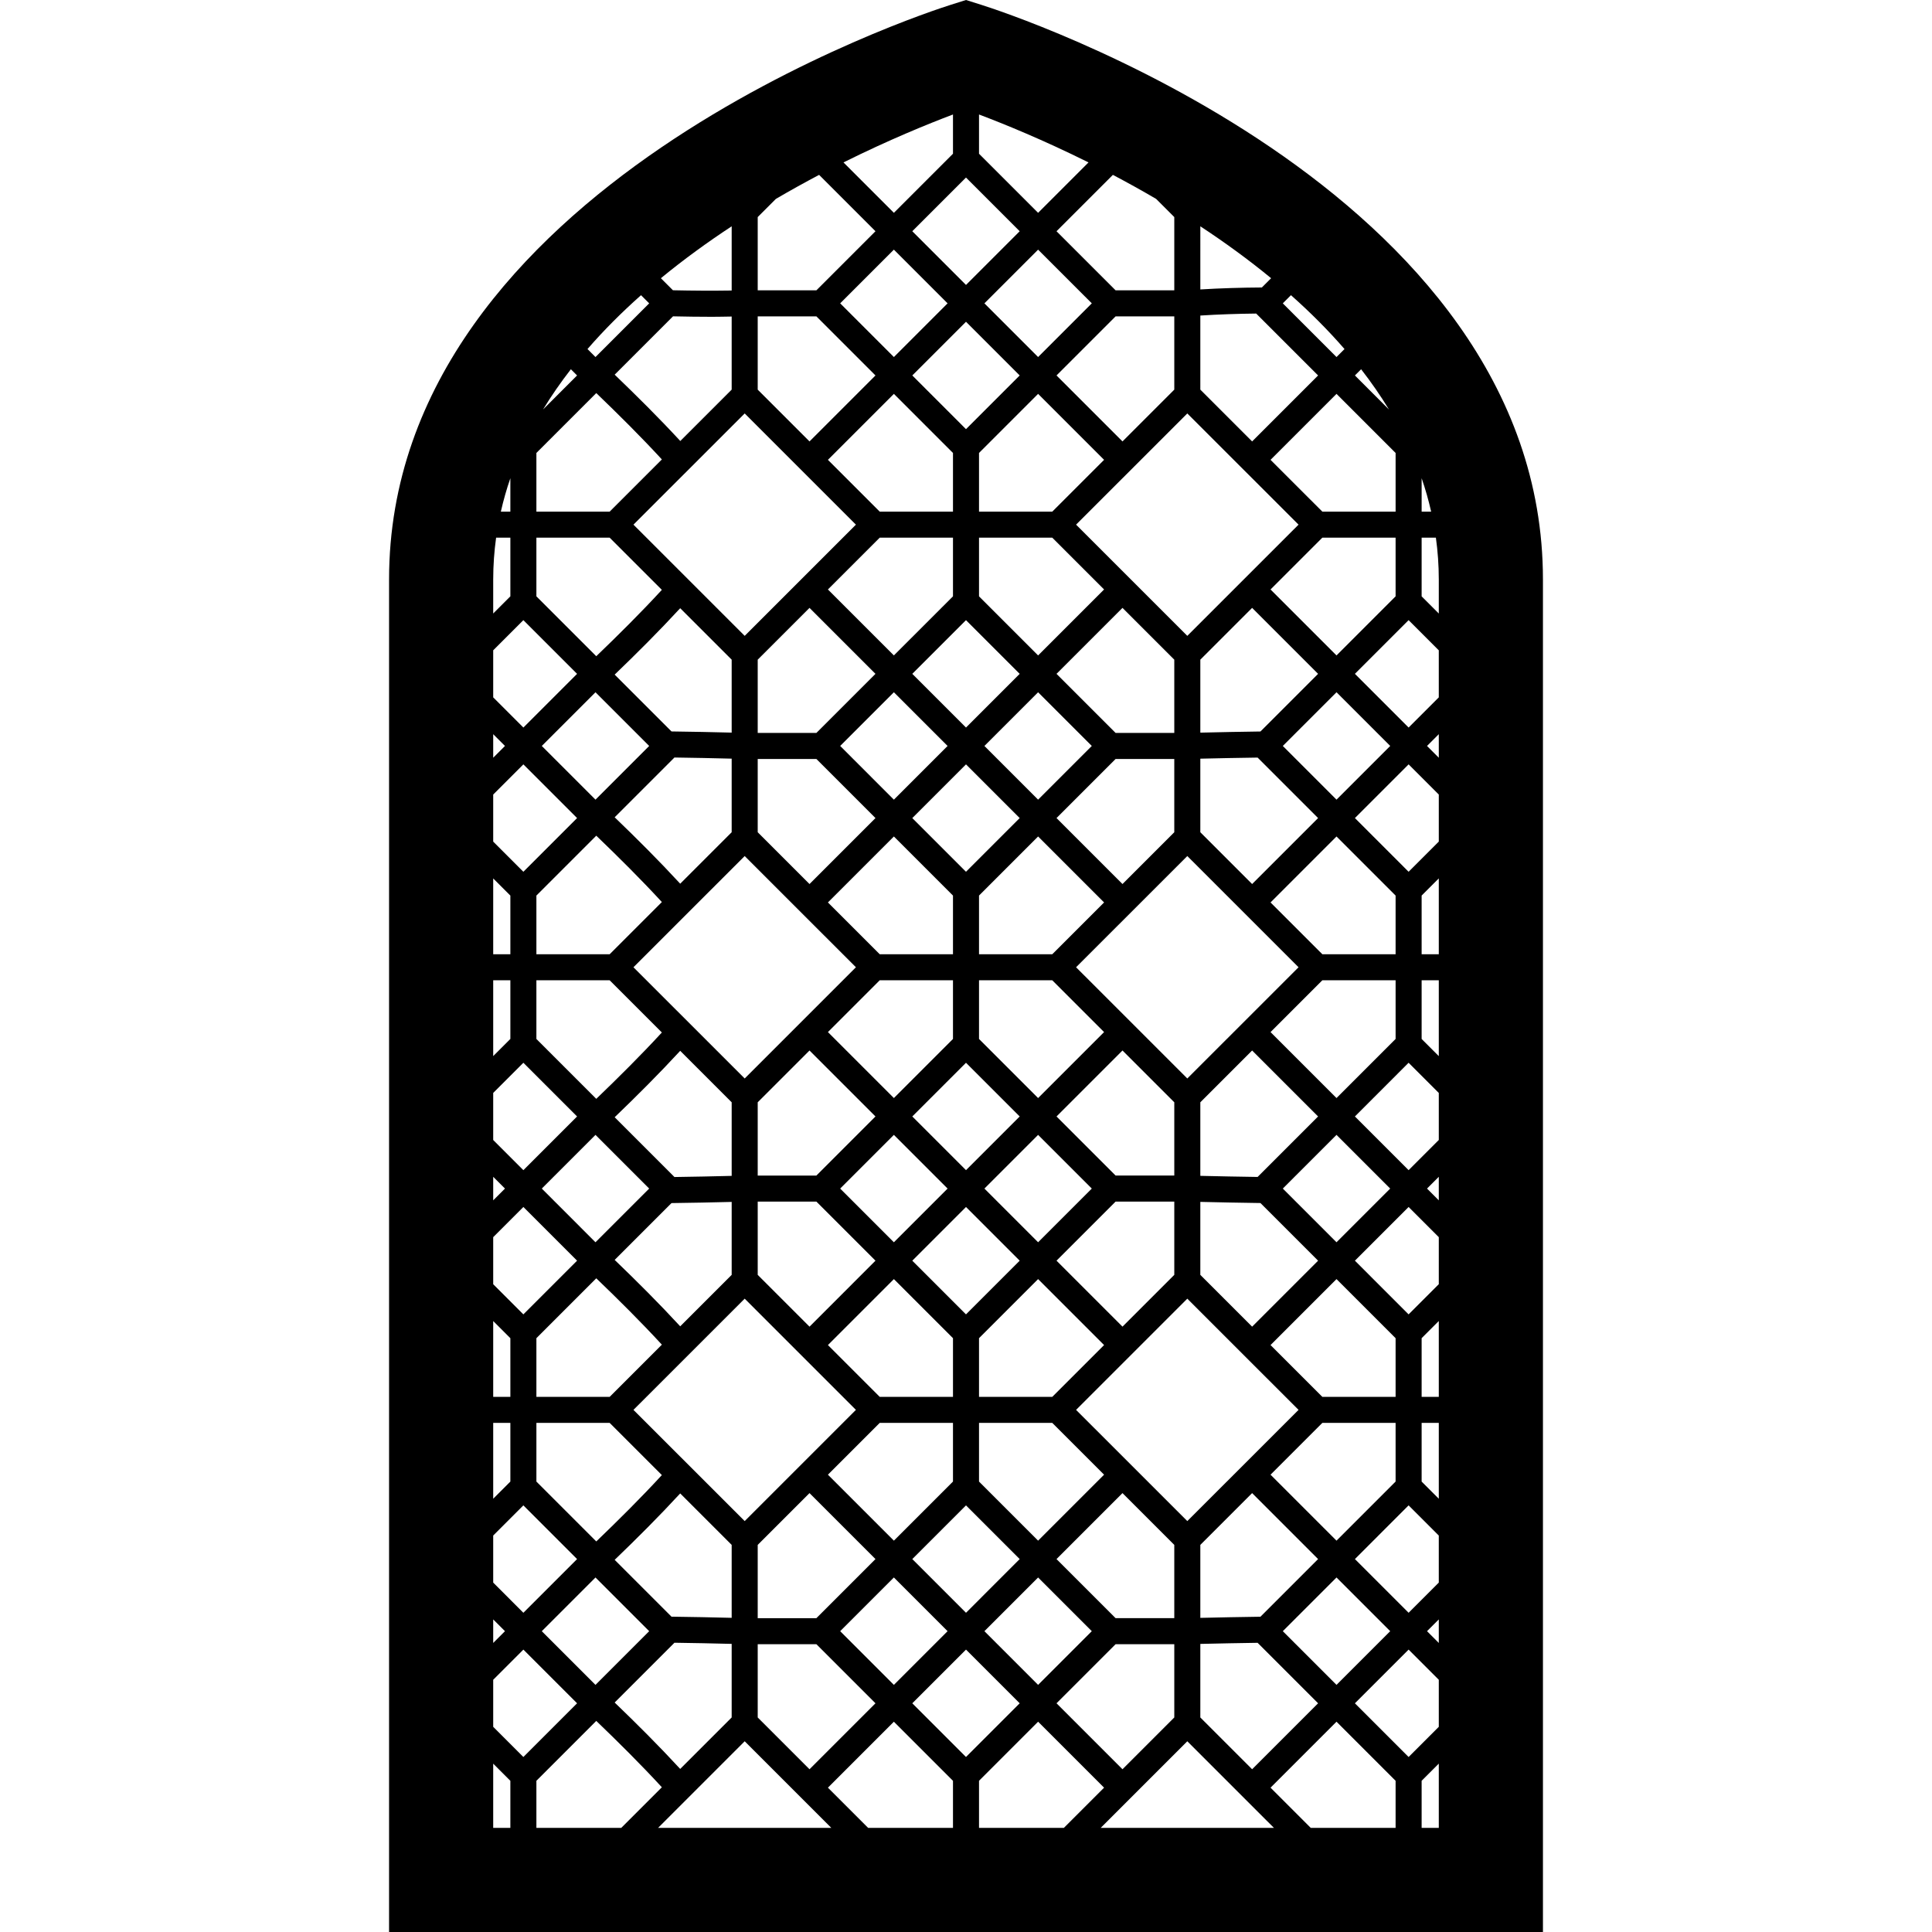 <?xml version="1.0" encoding="iso-8859-1"?>
<!-- Uploaded to: SVG Repo, www.svgrepo.com, Generator: SVG Repo Mixer Tools -->
<!DOCTYPE svg PUBLIC "-//W3C//DTD SVG 1.1//EN" "http://www.w3.org/Graphics/SVG/1.1/DTD/svg11.dtd">
<svg fill="#000000" height="800px" width="800px" version="1.1" id="Capa_1" xmlns="http://www.w3.org/2000/svg" xmlns:xlink="http://www.w3.org/1999/xlink" 
	 viewBox="0 0 371.023 371.023" xml:space="preserve">
<path d="M188.52,0.949L185.512,0l-3.009,0.949c-4.4,1.388-107.787,34.867-107.787,110.332v259.741h221.592V111.282
	C296.307,35.816,192.921,2.337,188.52,0.949z M273.013,91.838c0.723,2.092,1.331,4.232,1.826,6.416h-1.826V91.838z M268.013,86.988
	v11.266h-14.068l-9.948-9.947l12.668-12.668L268.013,86.988z M241.512,145.487l11.616,11.616l-12.668,12.668l-9.949-9.948v-14.126
	C234.23,145.609,237.898,145.538,241.512,145.487z M230.512,140.696v-14.014l9.947-9.946l12.669,12.669l-11.071,11.071
	C238.265,140.528,234.414,140.605,230.512,140.696z M249.374,185.754l-21.362,21.36l-21.362-21.36l21.362-21.36L249.374,185.754z
	 M241.512,226.022c-3.614-0.051-7.282-0.124-11-0.211v-14.125l9.948-9.947l12.667,12.667L241.512,226.022z M242.056,231.032
	l11.072,11.072l-12.669,12.669l-9.948-9.947v-14.015C234.415,230.904,238.266,230.98,242.056,231.032z M158.994,283.202l9.949-9.948
	h14.068v11.266l-11.35,11.349L158.994,283.202z M168.127,299.405l-11.348,11.349h-11.267v-14.071l9.947-9.946L168.127,299.405z
	 M168.943,268.254l-9.948-9.947l12.668-12.668l11.349,11.349v11.266H168.943z M175.198,214.406l10.312-10.312l10.313,10.314
	l-10.311,10.312L175.198,214.406z M181.976,228.255l-10.313,10.314l-10.314-10.314l10.313-10.313L181.976,228.255z M175.198,157.103
	l10.314-10.314l10.311,10.312l-10.313,10.314L175.198,157.103z M199.358,217.943l10.312,10.311l-10.312,10.313l-10.311-10.312
	L199.358,217.943z M188.012,199.524v-11.27h14.066l9.95,9.949l-12.669,12.669L188.012,199.524z M188.012,183.253v-11.269
	l11.348-11.348l12.669,12.669l-9.95,9.948H188.012z M202.894,157.101l11.347-11.348h11.27v14.07l-9.948,9.947L202.894,157.101z
	 M199.358,153.566l-10.311-10.312l10.311-10.312l10.312,10.312L199.358,153.566z M185.512,139.719l-10.314-10.314l10.312-10.311
	l10.313,10.313L185.512,139.719z M181.976,143.254l-10.313,10.313l-10.313-10.314l10.313-10.314L181.976,143.254z M183.012,171.988
	v11.265h-14.068l-9.948-9.948l12.667-12.667L183.012,171.988z M183.012,188.254v11.266l-11.35,11.35l-12.668-12.668l9.949-9.949
	H183.012z M168.127,214.406l-11.348,11.349h-11.267v-14.069l9.948-9.947L168.127,214.406z M156.779,230.754l11.349,11.35
	l-12.668,12.669l-9.948-9.946v-14.072H156.779z M175.199,242.104l10.313-10.314l10.311,10.312l-10.313,10.313L175.199,242.104z
	 M188.012,273.254h14.067l9.949,9.947l-12.669,12.669l-11.347-11.347V273.254z M188.012,268.254v-11.27l11.347-11.347l12.67,12.669
	l-9.95,9.948H188.012z M202.894,242.102l11.348-11.348h11.27v14.072l-9.947,9.946L202.894,242.102z M214.242,225.754l-11.347-11.347
	l12.669-12.669l9.948,9.948v14.069H214.242z M225.512,140.753h-11.27l-11.348-11.347l12.669-12.669l9.948,9.946V140.753z
	 M199.359,125.871l-11.347-11.347v-11.27h14.067l9.949,9.947L199.359,125.871z M188.012,98.254v-11.27l11.347-11.347l12.67,12.669
	l-9.95,9.948H188.012z M202.894,72.102l11.348-11.348h11.27v14.072l-9.947,9.946L202.894,72.102z M199.358,68.567l-10.311-10.312
	l10.311-10.312l10.312,10.311L199.358,68.567z M195.823,72.102L185.51,82.415l-10.311-10.312l10.313-10.313L195.823,72.102z
	 M171.663,68.568L161.35,58.254l10.313-10.313l10.313,10.314L171.663,68.568z M183.012,86.988v11.266h-14.068l-9.948-9.947
	l12.668-12.668L183.012,86.988z M183.012,103.254v11.266l-11.35,11.349l-12.668-12.667l9.949-9.948H183.012z M168.127,129.405
	l-11.348,11.349h-11.267v-14.071l9.947-9.946L168.127,129.405z M156.778,145.753l11.35,11.35l-12.668,12.668l-9.948-9.948v-14.07
	H156.778z M164.373,185.754l-21.361,21.36l-21.362-21.36l21.362-21.36L164.373,185.754z M129.523,226.036l-11.481-11.481
	c4.27-4.105,8.515-8.34,12.585-12.753l9.885,9.884v14.13C136.902,225.908,133.24,225.985,129.523,226.036z M140.512,230.817v14.009
	l-9.883,9.881c-4.071-4.413-8.316-8.648-12.587-12.753l10.913-10.913C132.864,230.991,136.719,230.914,140.512,230.817z
	 M130.627,169.706c-4.07-4.413-8.315-8.648-12.586-12.753l11.481-11.48c3.718,0.05,7.38,0.127,10.989,0.219v14.131L130.627,169.706z
	 M140.512,140.691c-3.793-0.097-7.648-0.173-11.557-0.224l-10.914-10.913c4.271-4.105,8.515-8.34,12.585-12.754l9.885,9.882V140.691
	z M124.67,143.253l-10.312,10.313l-10.312-10.312l10.312-10.312L124.67,143.253z M114.509,160.486
	c4.284,4.117,8.549,8.346,12.596,12.743l-10.027,10.025H103.01v-11.269L114.509,160.486z M117.078,188.254l10.026,10.025
	c-4.047,4.396-8.312,8.626-12.596,12.743l-11.498-11.498v-11.27H117.078z M124.67,228.254l-10.313,10.312l-10.311-10.312
	l10.312-10.312L124.67,228.254z M114.509,245.486c4.284,4.117,8.549,8.347,12.596,12.744l-10.026,10.024H103.01v-11.27
	L114.509,245.486z M117.079,273.254l10.025,10.023c-4.046,4.397-8.312,8.628-12.595,12.744l-11.499-11.498v-11.27H117.079z
	 M124.67,313.253l-10.312,10.313l-10.312-10.312l10.312-10.312L124.67,313.253z M129.522,315.473
	c3.718,0.05,7.38,0.127,10.989,0.219v14.131l-9.885,9.883c-4.07-4.413-8.315-8.647-12.586-12.752L129.522,315.473z M128.955,310.467
	l-10.914-10.913c4.271-4.105,8.515-8.34,12.585-12.754l9.885,9.882v14.008C136.719,310.594,132.864,310.518,128.955,310.467z
	 M121.65,270.754l21.362-21.357l21.36,21.357l-21.36,21.357L121.65,270.754z M145.512,315.753h11.267l11.35,11.35l-12.668,12.668
	l-9.948-9.948V315.753z M161.35,313.253l10.313-10.313l10.313,10.314l-10.313,10.314L161.35,313.253z M175.198,299.405
	l10.312-10.311l10.313,10.313l-10.311,10.312L175.198,299.405z M199.358,302.942l10.312,10.311l-10.312,10.313l-10.311-10.312
	L199.358,302.942z M214.242,315.753h11.27v14.07l-9.948,9.947l-12.669-12.669L214.242,315.753z M214.242,310.753l-11.348-11.347
	l12.669-12.67l9.948,9.946v14.071H214.242z M206.65,270.754l21.362-21.357l21.362,21.357l-21.362,21.357L206.65,270.754z
	 M240.459,286.737l12.669,12.669l-11.071,11.071c-3.791,0.051-7.642,0.128-11.545,0.22v-14.014L240.459,286.737z M230.512,315.697
	c3.718-0.088,7.386-0.16,11.001-0.211l11.616,11.616l-12.668,12.668l-9.949-9.948V315.697z M246.351,313.253l10.313-10.313
	l10.313,10.313l-10.313,10.313L246.351,313.253z M256.663,295.87l-12.669-12.668l9.95-9.948h14.068v11.266L256.663,295.87z
	 M253.944,268.254l-9.949-9.947l12.668-12.669l11.349,11.35v11.266H253.944z M246.351,228.254l10.312-10.313l10.313,10.313
	l-10.313,10.313L246.351,228.254z M256.663,210.871l-12.668-12.668l9.95-9.949h14.068v11.266L256.663,210.871z M253.945,183.253
	l-9.949-9.947l12.667-12.668l11.349,11.35v11.265H253.945z M246.351,143.253l10.313-10.313l10.313,10.313l-10.313,10.313
	L246.351,143.253z M256.663,125.87l-12.669-12.668l9.95-9.948h14.068v11.266L256.663,125.87z M261.391,70.911
	c1.934,2.487,3.727,5.067,5.353,7.737l-6.545-6.545L261.391,70.911z M247.919,56.686c3.642,3.233,7.105,6.682,10.282,10.345
	l-1.537,1.537l-10.313-10.314L247.919,56.686z M230.512,43.459c4.605,3.028,9.194,6.351,13.593,9.969l-1.778,1.779
	c-3.973,0.025-7.893,0.139-11.814,0.378V43.459z M230.512,60.597c3.555-0.224,7.119-0.342,10.729-0.381l11.887,11.888L240.46,84.772
	l-9.948-9.946V60.597z M249.373,100.754l-21.362,21.357l-21.362-21.357l21.362-21.357L249.373,100.754z M222.02,38.195l3.491,3.491
	v14.069h-11.27l-11.348-11.347l10.824-10.824C216.421,35.007,219.203,36.546,222.02,38.195z M188.012,21.988
	c4.799,1.811,12.334,4.879,21.028,9.203l-9.681,9.681l-11.347-11.347V21.988z M195.823,44.408L185.512,54.72l-10.314-10.314
	l10.312-10.311L195.823,44.408z M183.012,21.987v7.534l-11.35,11.349l-9.679-9.679C170.678,26.866,178.214,23.798,183.012,21.987z
	 M145.512,41.686l3.49-3.49c2.817-1.648,5.6-3.188,8.303-4.612l10.822,10.822l-11.348,11.349h-11.267V41.686z M145.512,60.754
	h11.267l11.349,11.35l-12.668,12.669l-9.948-9.946V60.754z M164.372,100.754l-21.36,21.357l-21.362-21.357l21.362-21.357
	L164.372,100.754z M130.644,84.691c-4.057-4.396-8.319-8.624-12.6-12.74l11.202-11.202c2.48,0.053,4.973,0.09,7.468,0.09
	c1.267,0,2.531-0.031,3.797-0.051v14.038L130.644,84.691z M140.512,43.459v12.332c-3.752,0.061-7.523,0.032-11.282-0.049
	l-2.312-2.313C131.316,49.811,135.906,46.488,140.512,43.459z M123.103,56.688l1.567,1.567l-10.313,10.312l-1.535-1.535
	C115.999,63.368,119.462,59.92,123.103,56.688z M109.632,70.911l1.191,1.191l-6.537,6.537
	C105.91,75.971,107.701,73.395,109.632,70.911z M103.01,86.984l11.498-11.497c4.295,4.129,8.564,8.363,12.597,12.743l-10.026,10.024
	H103.01V86.984z M103.01,103.254h14.068l10.025,10.023c-4.046,4.397-8.312,8.627-12.595,12.744l-11.499-11.498V103.254z
	 M98.01,91.838v6.416h-1.826C96.679,96.071,97.287,93.93,98.01,91.838z M94.716,111.282c0-2.739,0.196-5.413,0.557-8.027h2.738
	v11.266l-3.295,3.295V111.282z M94.716,124.887l5.793-5.793l10.314,10.313l-10.312,10.312l-5.795-5.796V124.887z M94.716,140.994
	l2.26,2.26l-2.26,2.26V140.994z M94.716,152.585l5.795-5.795l10.312,10.312l-10.314,10.314l-5.793-5.794V152.585z M94.716,168.693
	l3.295,3.295v11.266h-3.295V168.693z M94.716,188.254h3.295v11.266l-3.295,3.295V188.254z M94.716,209.887l5.793-5.793
	l10.314,10.314l-10.312,10.312l-5.795-5.795V209.887z M94.716,225.995l2.26,2.26l-2.26,2.26V225.995z M94.716,237.586l5.795-5.796
	l10.312,10.312l-10.314,10.313l-5.793-5.793V237.586z M94.716,253.693l3.295,3.295v11.266h-3.295V253.693z M94.716,273.254h3.295
	v11.266l-3.295,3.295V273.254z M94.716,294.887l5.793-5.793l10.314,10.313l-10.312,10.312l-5.795-5.796V294.887z M94.716,310.994
	l2.26,2.26l-2.26,2.26V310.994z M98.01,351.023h-3.295v-12.33l3.295,3.295V351.023z M94.716,331.621v-9.037l5.795-5.795
	l10.312,10.312l-10.314,10.314L94.716,331.621z M103.01,351.023v-9.039l11.499-11.499c4.284,4.117,8.549,8.346,12.596,12.743
	l-7.795,7.795H103.01z M126.381,351.023l16.631-16.629l16.63,16.629H126.381z M183.012,351.023h-16.299l-7.718-7.717l12.667-12.667
	l11.35,11.35V351.023z M175.198,327.103l10.314-10.314l10.311,10.312l-10.313,10.314L175.198,327.103z M188.012,351.023v-9.039
	l11.348-11.348l12.669,12.669l-7.719,7.718H188.012z M211.381,351.023l16.631-16.629l16.631,16.629H211.381z M268.013,351.023
	h-16.299l-7.718-7.717l12.667-12.668l11.349,11.35V351.023z M276.307,351.023h-3.295v-9.039l3.295-3.295V351.023z M276.307,331.618
	l-5.797,5.797l-10.312-10.313l10.313-10.313l5.796,5.796V331.618z M276.307,315.515l-2.261-2.261l2.261-2.261V315.515z
	 M276.307,303.922l-5.796,5.796l-10.313-10.313l10.311-10.312l5.797,5.797V303.922z M276.307,287.819l-3.295-3.295v-11.27h3.295
	V287.819z M276.307,268.254h-3.295v-11.27l3.295-3.295V268.254z M276.307,246.618l-5.797,5.797l-10.311-10.312l10.313-10.313
	l5.796,5.796V246.618z M276.307,230.516l-2.261-2.261l2.261-2.261V230.516z M276.307,218.923l-5.796,5.796l-10.313-10.313
	l10.312-10.313l5.797,5.797V218.923z M276.307,202.819l-3.295-3.295v-11.27h3.295V202.819z M276.307,183.253h-3.295v-11.269
	l3.295-3.295V183.253z M276.307,161.618l-5.797,5.797l-10.312-10.313l10.313-10.313l5.796,5.796V161.618z M276.307,145.515
	l-2.261-2.261l2.261-2.261V145.515z M276.307,133.922l-5.796,5.796l-10.313-10.313l10.311-10.312l5.797,5.797V133.922z
	 M276.307,117.819l-3.295-3.295v-11.27h2.738c0.36,2.615,0.557,5.289,0.557,8.027V117.819z"/>
</svg>